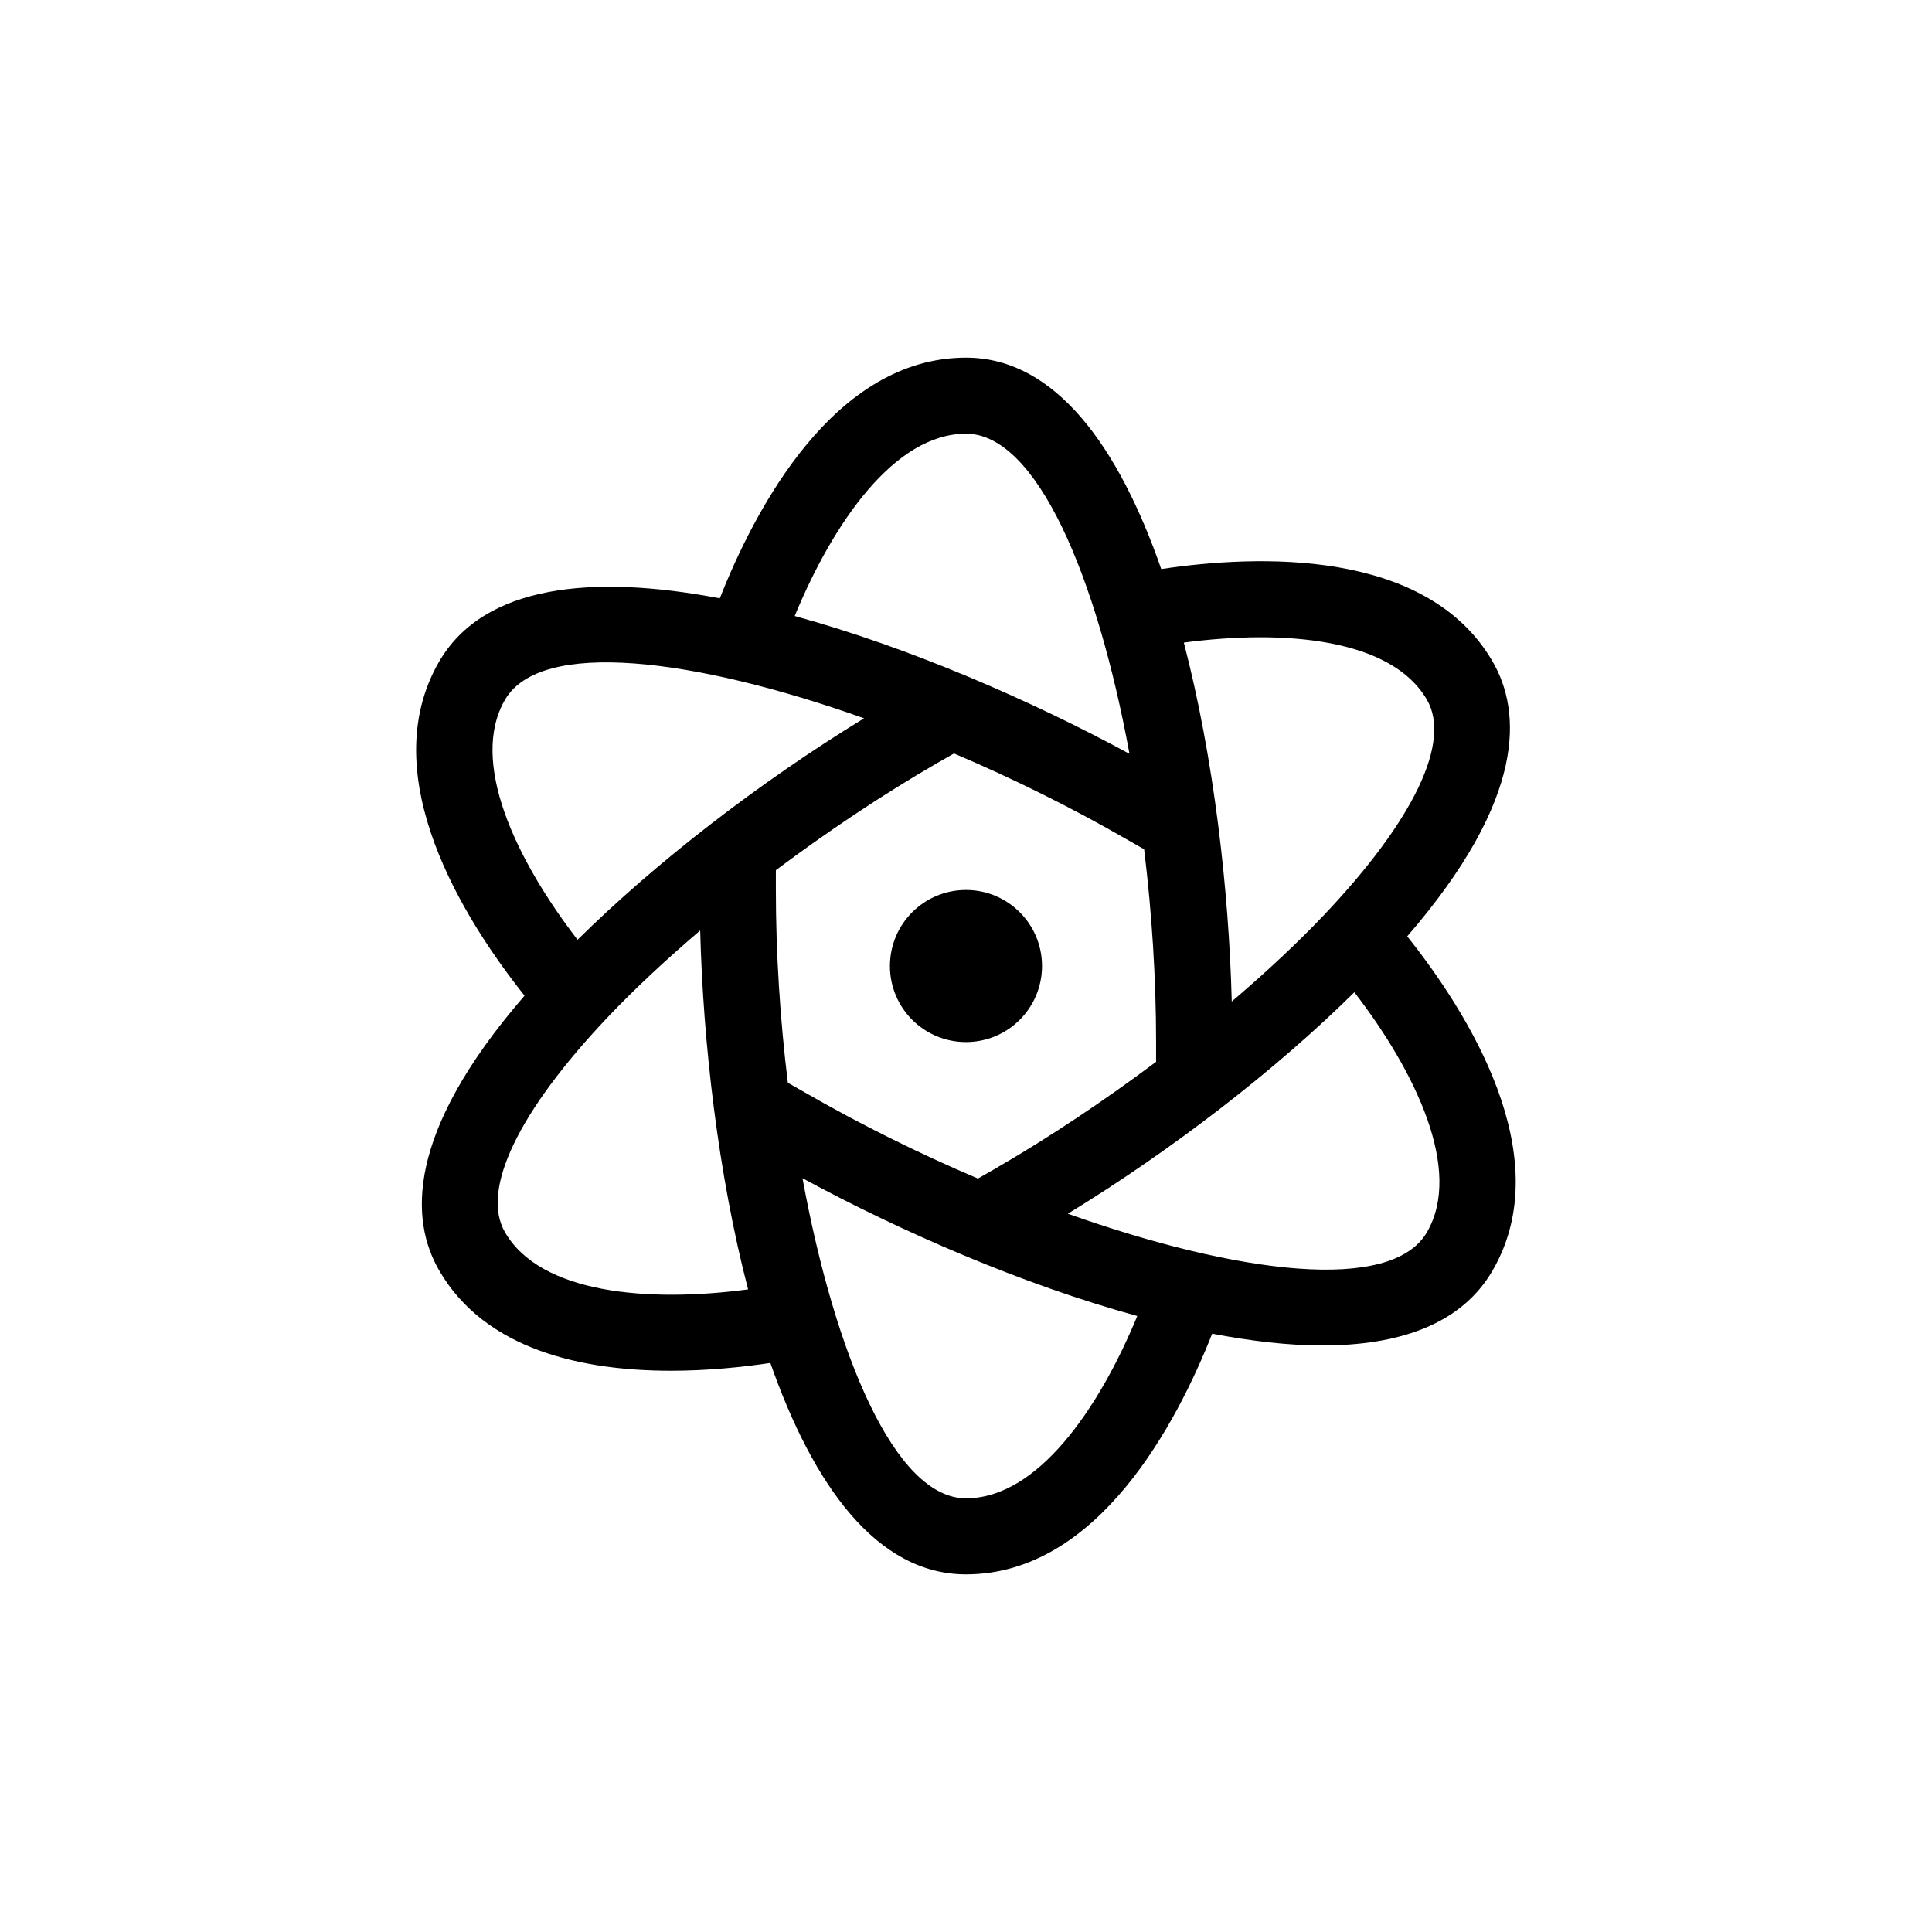 <?xml version="1.0" encoding="UTF-8"?>
<!-- Uploaded to: ICON Repo, www.iconrepo.com, Generator: ICON Repo Mixer Tools -->
<svg fill="#000000" width="800px" height="800px" version="1.1" viewBox="144 144 512 512" xmlns="http://www.w3.org/2000/svg">
 <path d="m516.93 392.14c31.84-36.777 30.18-59.703 22.672-72.75-17.48-30.277-62.723-28.363-87.863-24.586-11.238-32.348-28.066-56.023-51.742-56.023-34.965 0-55.922 40.152-65.242 63.781-33.656-6.398-62.523-3.68-74.414 16.828-17.48 30.328 6.852 68.617 22.672 88.469-31.84 36.777-30.18 59.703-22.672 72.75 12.293 21.312 38.34 26.652 61.465 26.652 9.723 0 18.941-0.957 26.348-2.066 11.336 32.344 28.164 56.023 51.844 56.023 34.965 0 55.922-40.152 65.242-63.781 10.277 1.965 20.152 3.125 29.172 3.125 20.555 0 36.98-5.691 45.191-19.949 17.531-30.336-6.852-68.625-22.672-88.473zm5.238-62.676c6.449 11.133-3.477 31.891-27.156 56.879-7.203 7.609-15.566 15.367-24.586 23.074-0.754-29.574-4.734-64.539-12.695-95.121 26.5-3.523 55.016-1.156 64.438 15.168zm-119 126.86c-15.668-6.648-31.285-14.41-45.797-22.773l-4.586-2.621c-2.062-16.875-3.172-34.309-3.172-51.082v-5.238c13.652-10.227 28.164-19.949 42.621-28.312l4.586-2.621c15.668 6.648 31.285 14.41 45.797 22.773l4.586 2.621c2.062 16.871 3.172 34.305 3.172 51.082v5.238c-13.652 10.227-28.164 19.949-42.621 28.312zm-3.172-197.39c18.742 0 34.66 37.734 43.328 84.84-25.996-14.105-58.242-28.164-88.723-36.527 10.227-24.785 26.5-48.312 45.395-48.312zm-122.18 70.531c9.371-16.223 50.027-11.133 95.168 4.887-27.809 17.027-55.117 38.137-75.926 58.695-16.371-21.262-28.715-47.207-19.242-63.582zm0 141.07c-6.449-11.133 3.477-31.891 27.156-56.879 7.203-7.609 15.566-15.367 24.586-23.074 0.754 29.574 4.734 64.539 12.695 95.121-26.5 3.523-55.016 1.156-64.438-15.168zm122.18 70.535c-18.742 0-34.66-37.734-43.328-84.84 25.996 14.105 58.242 28.164 88.723 36.527-10.23 24.785-26.504 48.312-45.395 48.312zm122.17-70.535c-9.371 16.223-50.027 11.133-95.168-4.887 27.809-17.027 55.117-38.137 75.926-58.695 16.371 21.262 28.715 47.207 19.242 63.582zm-102.02-70.531c0 11.133-9.02 20.152-20.152 20.152s-20.152-9.02-20.152-20.152 9.02-20.152 20.152-20.152 20.152 9.016 20.152 20.152z"/>
</svg>